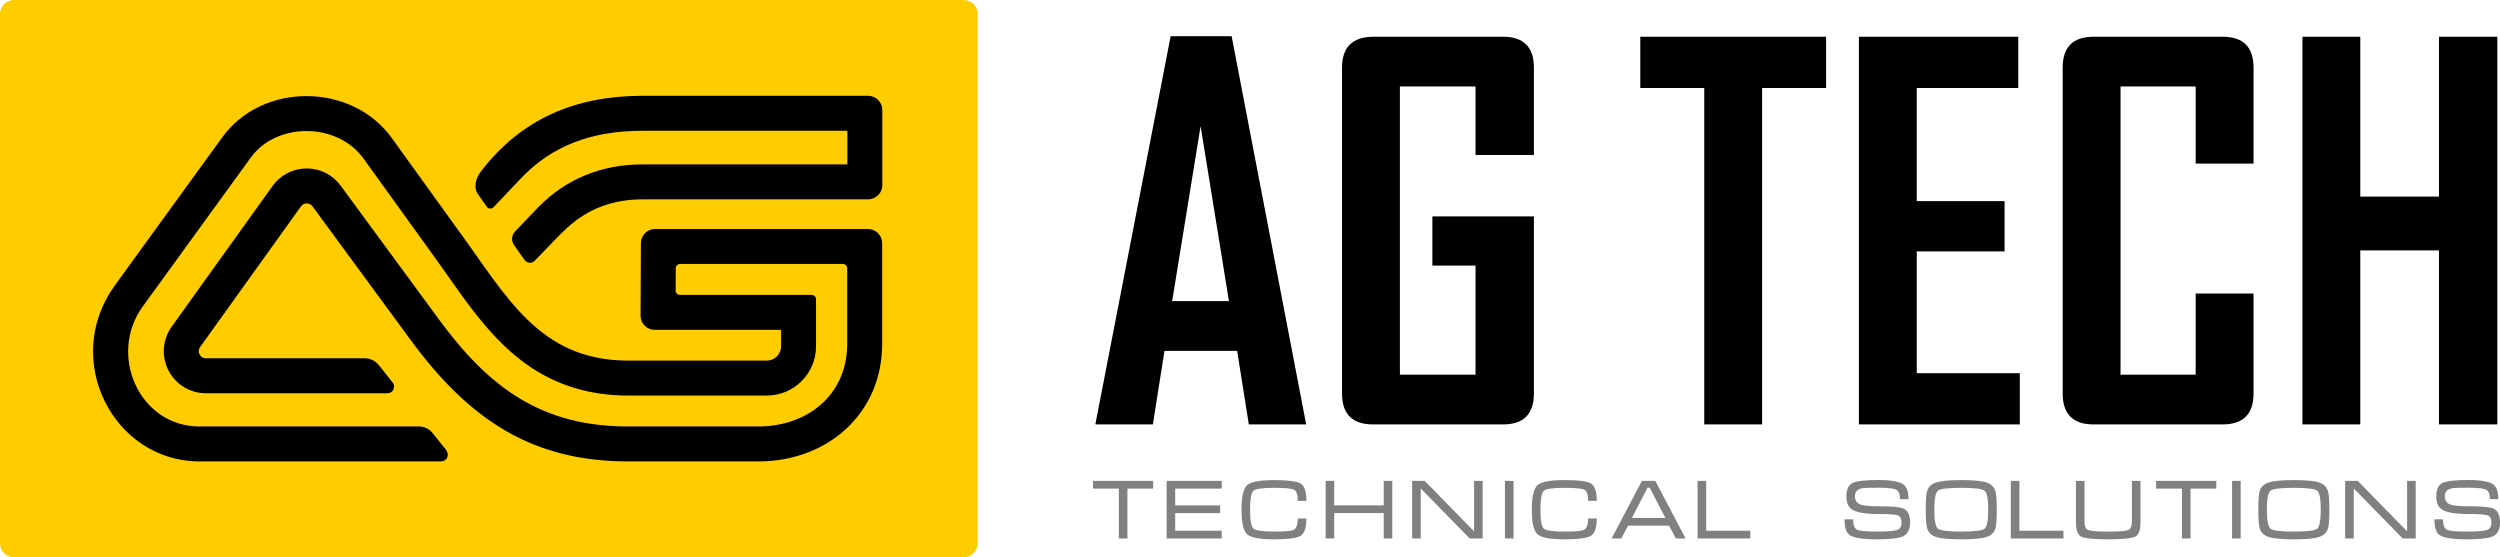 <svg width="166" height="37" viewBox="0 0 166 37" fill="none" xmlns="http://www.w3.org/2000/svg">
<path fill-rule="evenodd" clip-rule="evenodd" d="M0.922 0H63.993C64.5 0 64.915 0.415 64.915 0.922V36.078C64.915 36.585 64.5 37 63.993 37H0.922C0.415 37 0 36.585 0 36.078V0.922C0 0.415 0.415 0 0.922 0Z" fill="#FFCC00"/>
<path d="M58.587 7.302V12.297C58.587 12.809 58.159 13.237 57.647 13.237H42.671C40.834 13.237 39.119 13.777 37.659 15.128C36.999 15.739 36.431 16.373 35.632 17.182C35.515 17.3 35.418 17.432 35.249 17.446C35.079 17.461 34.925 17.39 34.826 17.253L34.139 16.286C33.936 15.999 33.964 15.618 34.206 15.364C34.949 14.585 35.701 13.798 35.758 13.741C37.551 11.927 39.861 10.916 42.671 10.916H56.266V8.682H42.671C39.373 8.682 36.645 9.618 34.483 11.955C34.425 12.018 33.562 12.924 32.771 13.757C32.709 13.823 32.629 13.854 32.539 13.847C32.449 13.841 32.374 13.799 32.322 13.725L31.762 12.937C31.407 12.437 31.585 11.837 31.957 11.354C34.601 7.918 38.181 6.361 42.671 6.361H57.647C58.164 6.361 58.587 6.794 58.587 7.302ZM29.601 29.849L28.727 28.759C28.497 28.473 28.182 28.318 27.815 28.318H13.249C9.251 28.318 7.146 23.563 9.484 20.341L16.65 10.466C18.387 8.073 22.411 8.134 24.13 10.519L28.543 16.64C30.472 19.269 32.229 22.234 34.922 24.163C36.959 25.622 39.218 26.264 41.715 26.264H50.922C52.719 26.264 54.184 24.8 54.184 23.003V19.873C54.184 19.712 54.053 19.581 53.892 19.581H45.154C45.074 19.581 45.004 19.552 44.948 19.495C44.891 19.438 44.862 19.369 44.863 19.288L44.869 17.817C44.87 17.657 45 17.526 45.161 17.526H55.964C56.124 17.526 56.255 17.657 56.255 17.818V22.83C56.255 26.222 53.617 28.318 50.345 28.318H41.715C35.955 28.318 32.473 25.741 29.144 21.209L22.618 12.324C22.088 11.602 21.255 11.182 20.358 11.185C19.457 11.188 18.624 11.617 18.099 12.35L11.4 21.693C10.79 22.545 10.706 23.661 11.184 24.593C11.663 25.528 12.618 26.111 13.669 26.111H25.731C25.902 26.111 26.049 26.02 26.124 25.865C26.199 25.711 26.18 25.539 26.073 25.404L25.181 24.275C24.941 23.972 24.616 23.791 24.23 23.791H13.669C13.489 23.791 13.332 23.696 13.25 23.535C13.167 23.374 13.181 23.193 13.287 23.045L19.986 13.701C20.076 13.575 20.21 13.506 20.366 13.505C20.521 13.505 20.656 13.573 20.747 13.697L27.273 22.582C31.222 27.959 35.428 30.639 41.715 30.639H50.345C54.967 30.639 58.576 27.45 58.576 22.83V16.146C58.576 15.628 58.152 15.206 57.636 15.206H43.495C42.98 15.206 42.557 15.627 42.555 16.142L42.534 20.957C42.533 21.217 42.625 21.441 42.808 21.625C42.992 21.809 43.215 21.902 43.475 21.902H51.863V23.003C51.863 23.519 51.438 23.944 50.922 23.944H41.715C35.784 23.944 33.624 19.64 30.414 15.267L26.013 9.162C23.363 5.486 17.429 5.442 14.771 9.103L7.605 18.979C4.066 23.922 7.552 30.639 13.249 30.639H29.237C29.727 30.639 29.864 30.177 29.601 29.849Z" fill="black"/>
<path d="M72.575 31.928H76.571V32.442H74.861V35.756H74.291V32.442H72.575V31.928ZM77.463 31.928H81.124V32.442H78.033V33.56H81.018V34.074H78.033V35.242H81.124V35.756H77.463V31.928ZM83.005 33.847C83.005 34.545 83.08 34.961 83.229 35.096C83.378 35.23 83.834 35.298 84.598 35.298C85.31 35.298 85.744 35.258 85.901 35.18C86.083 35.087 86.174 34.836 86.174 34.426H86.745C86.745 35.033 86.619 35.416 86.367 35.574C86.116 35.732 85.526 35.812 84.598 35.812C83.655 35.812 83.059 35.7 82.81 35.476C82.56 35.253 82.435 34.711 82.435 33.85C82.435 32.986 82.559 32.441 82.807 32.216C83.055 31.99 83.652 31.878 84.598 31.878C85.53 31.878 86.121 31.955 86.37 32.109C86.62 32.264 86.745 32.647 86.745 33.258H86.174C86.174 32.848 86.091 32.601 85.923 32.517C85.755 32.434 85.314 32.392 84.598 32.392C83.831 32.392 83.373 32.458 83.226 32.59C83.079 32.723 83.005 33.142 83.005 33.847ZM88.022 31.928H88.592V33.554H91.879V31.928H92.449V35.756H91.879V34.068H88.592V35.756H88.022V31.928ZM93.766 31.928H94.599L97.879 35.281V31.928H98.45V35.756H97.589L94.336 32.431V35.756H93.766V31.928ZM100.499 35.756H99.928V31.928H100.499V35.756ZM102.285 33.847C102.285 34.545 102.359 34.961 102.508 35.096C102.657 35.23 103.114 35.298 103.878 35.298C104.589 35.298 105.023 35.258 105.18 35.18C105.362 35.087 105.454 34.836 105.454 34.426H106.024C106.024 35.033 105.898 35.416 105.647 35.574C105.395 35.732 104.805 35.812 103.878 35.812C102.935 35.812 102.339 35.7 102.089 35.476C101.839 35.253 101.714 34.711 101.714 33.85C101.714 32.986 101.838 32.441 102.086 32.216C102.334 31.99 102.931 31.878 103.878 31.878C104.809 31.878 105.4 31.955 105.649 32.109C105.899 32.264 106.024 32.647 106.024 33.258H105.454C105.454 32.848 105.37 32.601 105.202 32.517C105.035 32.434 104.593 32.392 103.878 32.392C103.11 32.392 102.653 32.458 102.505 32.59C102.358 32.723 102.285 33.142 102.285 33.847ZM109.912 31.928L111.924 35.756H111.281L110.828 34.906H108.101L107.654 35.756H107.011L109.023 31.928H109.912ZM110.583 34.392L109.543 32.386H109.398L108.358 34.392H110.583ZM112.721 31.928H113.291V35.242H116.22V35.756H112.721V31.928ZM124.719 33.615C125.61 33.615 126.17 33.668 126.401 33.772C126.688 33.902 126.832 34.215 126.832 34.711C126.832 35.18 126.659 35.488 126.312 35.633C126.029 35.752 125.455 35.812 124.591 35.812C123.655 35.812 123.053 35.709 122.785 35.504C122.58 35.348 122.478 35.007 122.478 34.482H123.048C123.048 34.843 123.128 35.069 123.288 35.161C123.448 35.252 123.884 35.298 124.596 35.298C125.293 35.298 125.745 35.264 125.952 35.197C126.158 35.13 126.262 34.968 126.262 34.711C126.262 34.45 126.184 34.288 126.03 34.225C125.875 34.161 125.438 34.13 124.719 34.13C123.84 34.13 123.249 34.023 122.947 33.811C122.716 33.651 122.601 33.362 122.601 32.945C122.601 32.494 122.739 32.203 123.017 32.07C123.295 31.938 123.862 31.872 124.719 31.872C125.572 31.872 126.133 31.974 126.401 32.179C126.614 32.343 126.72 32.664 126.72 33.141H126.161C126.161 32.81 126.077 32.602 125.91 32.516C125.742 32.429 125.345 32.386 124.719 32.386C124.182 32.386 123.853 32.394 123.73 32.408C123.357 32.453 123.171 32.631 123.171 32.942C123.171 33.204 123.271 33.382 123.473 33.475C123.674 33.569 124.089 33.615 124.719 33.615ZM130.228 35.812C129.434 35.812 128.879 35.761 128.562 35.658C128.245 35.556 128.044 35.361 127.958 35.074C127.899 34.877 127.869 34.469 127.869 33.85C127.869 33.221 127.897 32.813 127.953 32.626C128.039 32.336 128.242 32.139 128.562 32.034C128.883 31.93 129.438 31.878 130.228 31.878C131.022 31.878 131.576 31.929 131.891 32.031C132.205 32.134 132.408 32.33 132.497 32.621C132.557 32.818 132.586 33.228 132.586 33.85C132.586 34.476 132.559 34.882 132.503 35.069C132.417 35.359 132.216 35.556 131.899 35.658C131.582 35.761 131.025 35.812 130.228 35.812ZM130.228 35.298C131.107 35.298 131.625 35.232 131.782 35.102C131.938 34.971 132.016 34.552 132.016 33.847C132.016 33.139 131.939 32.719 131.784 32.587C131.63 32.457 131.111 32.392 130.228 32.392C129.345 32.392 128.826 32.457 128.671 32.587C128.516 32.719 128.439 33.139 128.439 33.847C128.439 34.549 128.517 34.966 128.674 35.099C128.83 35.231 129.348 35.298 130.228 35.298ZM133.517 31.928H134.088V35.242H137.016V35.756H133.517V31.928ZM138.411 34.643C138.411 34.941 138.494 35.125 138.66 35.194C138.826 35.263 139.267 35.298 139.982 35.298C140.705 35.298 141.149 35.263 141.312 35.194C141.476 35.125 141.558 34.941 141.558 34.643V31.928H142.128V34.642C142.128 35.168 142.024 35.491 141.815 35.611C141.584 35.745 140.973 35.812 139.982 35.812C138.995 35.812 138.391 35.748 138.171 35.622C137.951 35.495 137.841 35.168 137.841 34.642V31.928H138.411V34.643ZM143.166 31.928H147.162V32.442H145.452V35.756H144.882V32.442H143.166V31.928ZM148.781 35.756H148.211V31.928H148.781V35.756ZM152.311 35.812C151.517 35.812 150.962 35.761 150.645 35.658C150.328 35.556 150.127 35.361 150.041 35.074C149.982 34.877 149.952 34.469 149.952 33.85C149.952 33.221 149.98 32.813 150.036 32.626C150.122 32.336 150.325 32.139 150.645 32.034C150.965 31.93 151.521 31.878 152.311 31.878C153.104 31.878 153.659 31.929 153.974 32.031C154.288 32.134 154.491 32.33 154.58 32.621C154.64 32.818 154.669 33.228 154.669 33.85C154.669 34.476 154.642 34.882 154.586 35.069C154.5 35.359 154.299 35.556 153.982 35.658C153.665 35.761 153.108 35.812 152.311 35.812ZM152.311 35.298C153.19 35.298 153.708 35.232 153.865 35.102C154.021 34.971 154.099 34.552 154.099 33.847C154.099 33.139 154.022 32.719 153.867 32.587C153.713 32.457 153.194 32.392 152.311 32.392C151.428 32.392 150.909 32.457 150.754 32.587C150.599 32.719 150.522 33.139 150.522 33.847C150.522 34.549 150.6 34.966 150.757 35.099C150.913 35.231 151.431 35.298 152.311 35.298ZM155.718 31.928H156.551L159.832 35.281V31.928H160.402V35.756H159.541L156.288 32.431V35.756H155.718V31.928ZM163.887 33.615C164.778 33.615 165.339 33.668 165.57 33.772C165.857 33.902 166 34.215 166 34.711C166 35.18 165.827 35.488 165.48 35.633C165.197 35.752 164.623 35.812 163.759 35.812C162.823 35.812 162.221 35.709 161.953 35.504C161.748 35.348 161.646 35.007 161.646 34.482H162.216C162.216 34.843 162.296 35.069 162.456 35.161C162.616 35.252 163.052 35.298 163.764 35.298C164.461 35.298 164.913 35.264 165.12 35.197C165.326 35.13 165.43 34.968 165.43 34.711C165.43 34.45 165.353 34.288 165.198 34.225C165.043 34.161 164.606 34.13 163.887 34.13C163.008 34.13 162.417 34.023 162.115 33.811C161.884 33.651 161.769 33.362 161.769 32.945C161.769 32.494 161.907 32.203 162.185 32.07C162.463 31.938 163.03 31.872 163.887 31.872C164.74 31.872 165.301 31.974 165.57 32.179C165.782 32.343 165.888 32.664 165.888 33.141H165.329C165.329 32.81 165.245 32.602 165.078 32.516C164.91 32.429 164.513 32.386 163.887 32.386C163.35 32.386 163.021 32.394 162.898 32.408C162.525 32.453 162.339 32.631 162.339 32.942C162.339 33.204 162.439 33.382 162.641 33.475C162.842 33.569 163.257 33.615 163.887 33.615Z" fill="#808080"/>
<path d="M86.73 28.182H82.922L82.146 23.296H77.321L76.552 28.182H72.743V28.115L77.731 2.405H81.781L86.73 28.182ZM81.602 19.994L79.72 8.375L77.832 19.994H81.602ZM101.851 26.143C101.845 27.497 101.166 28.177 99.812 28.182H91.15C89.796 28.177 89.116 27.497 89.111 26.143V4.477C89.116 3.124 89.813 2.444 91.2 2.439H99.812C101.166 2.444 101.845 3.124 101.851 4.477V10.29H97.975V5.741H92.953V24.88H97.975V17.635H95.11V14.367H101.851V26.143ZM121.252 5.842H117.006V28.182H113.163V5.842H108.916V2.439H121.252V5.842ZM134.115 28.182H123.431V2.439H134.014V5.842H127.273V13.356H133.104V16.692H127.273V24.779H134.115V28.182ZM149.635 26.143C149.629 27.497 148.949 28.177 147.595 28.182H139.001C137.647 28.177 136.967 27.497 136.962 26.143V4.477C136.967 3.124 137.647 2.444 139.001 2.439H147.595C148.949 2.444 149.629 3.124 149.635 4.477V10.863H145.792V5.741H140.804V24.88H145.792V19.489H149.635V26.143ZM165.823 28.182H161.947V16.625H156.723V28.182H152.88V2.439H156.723V13.053H161.947V2.439H165.823V28.182Z" fill="black"/>
</svg>
